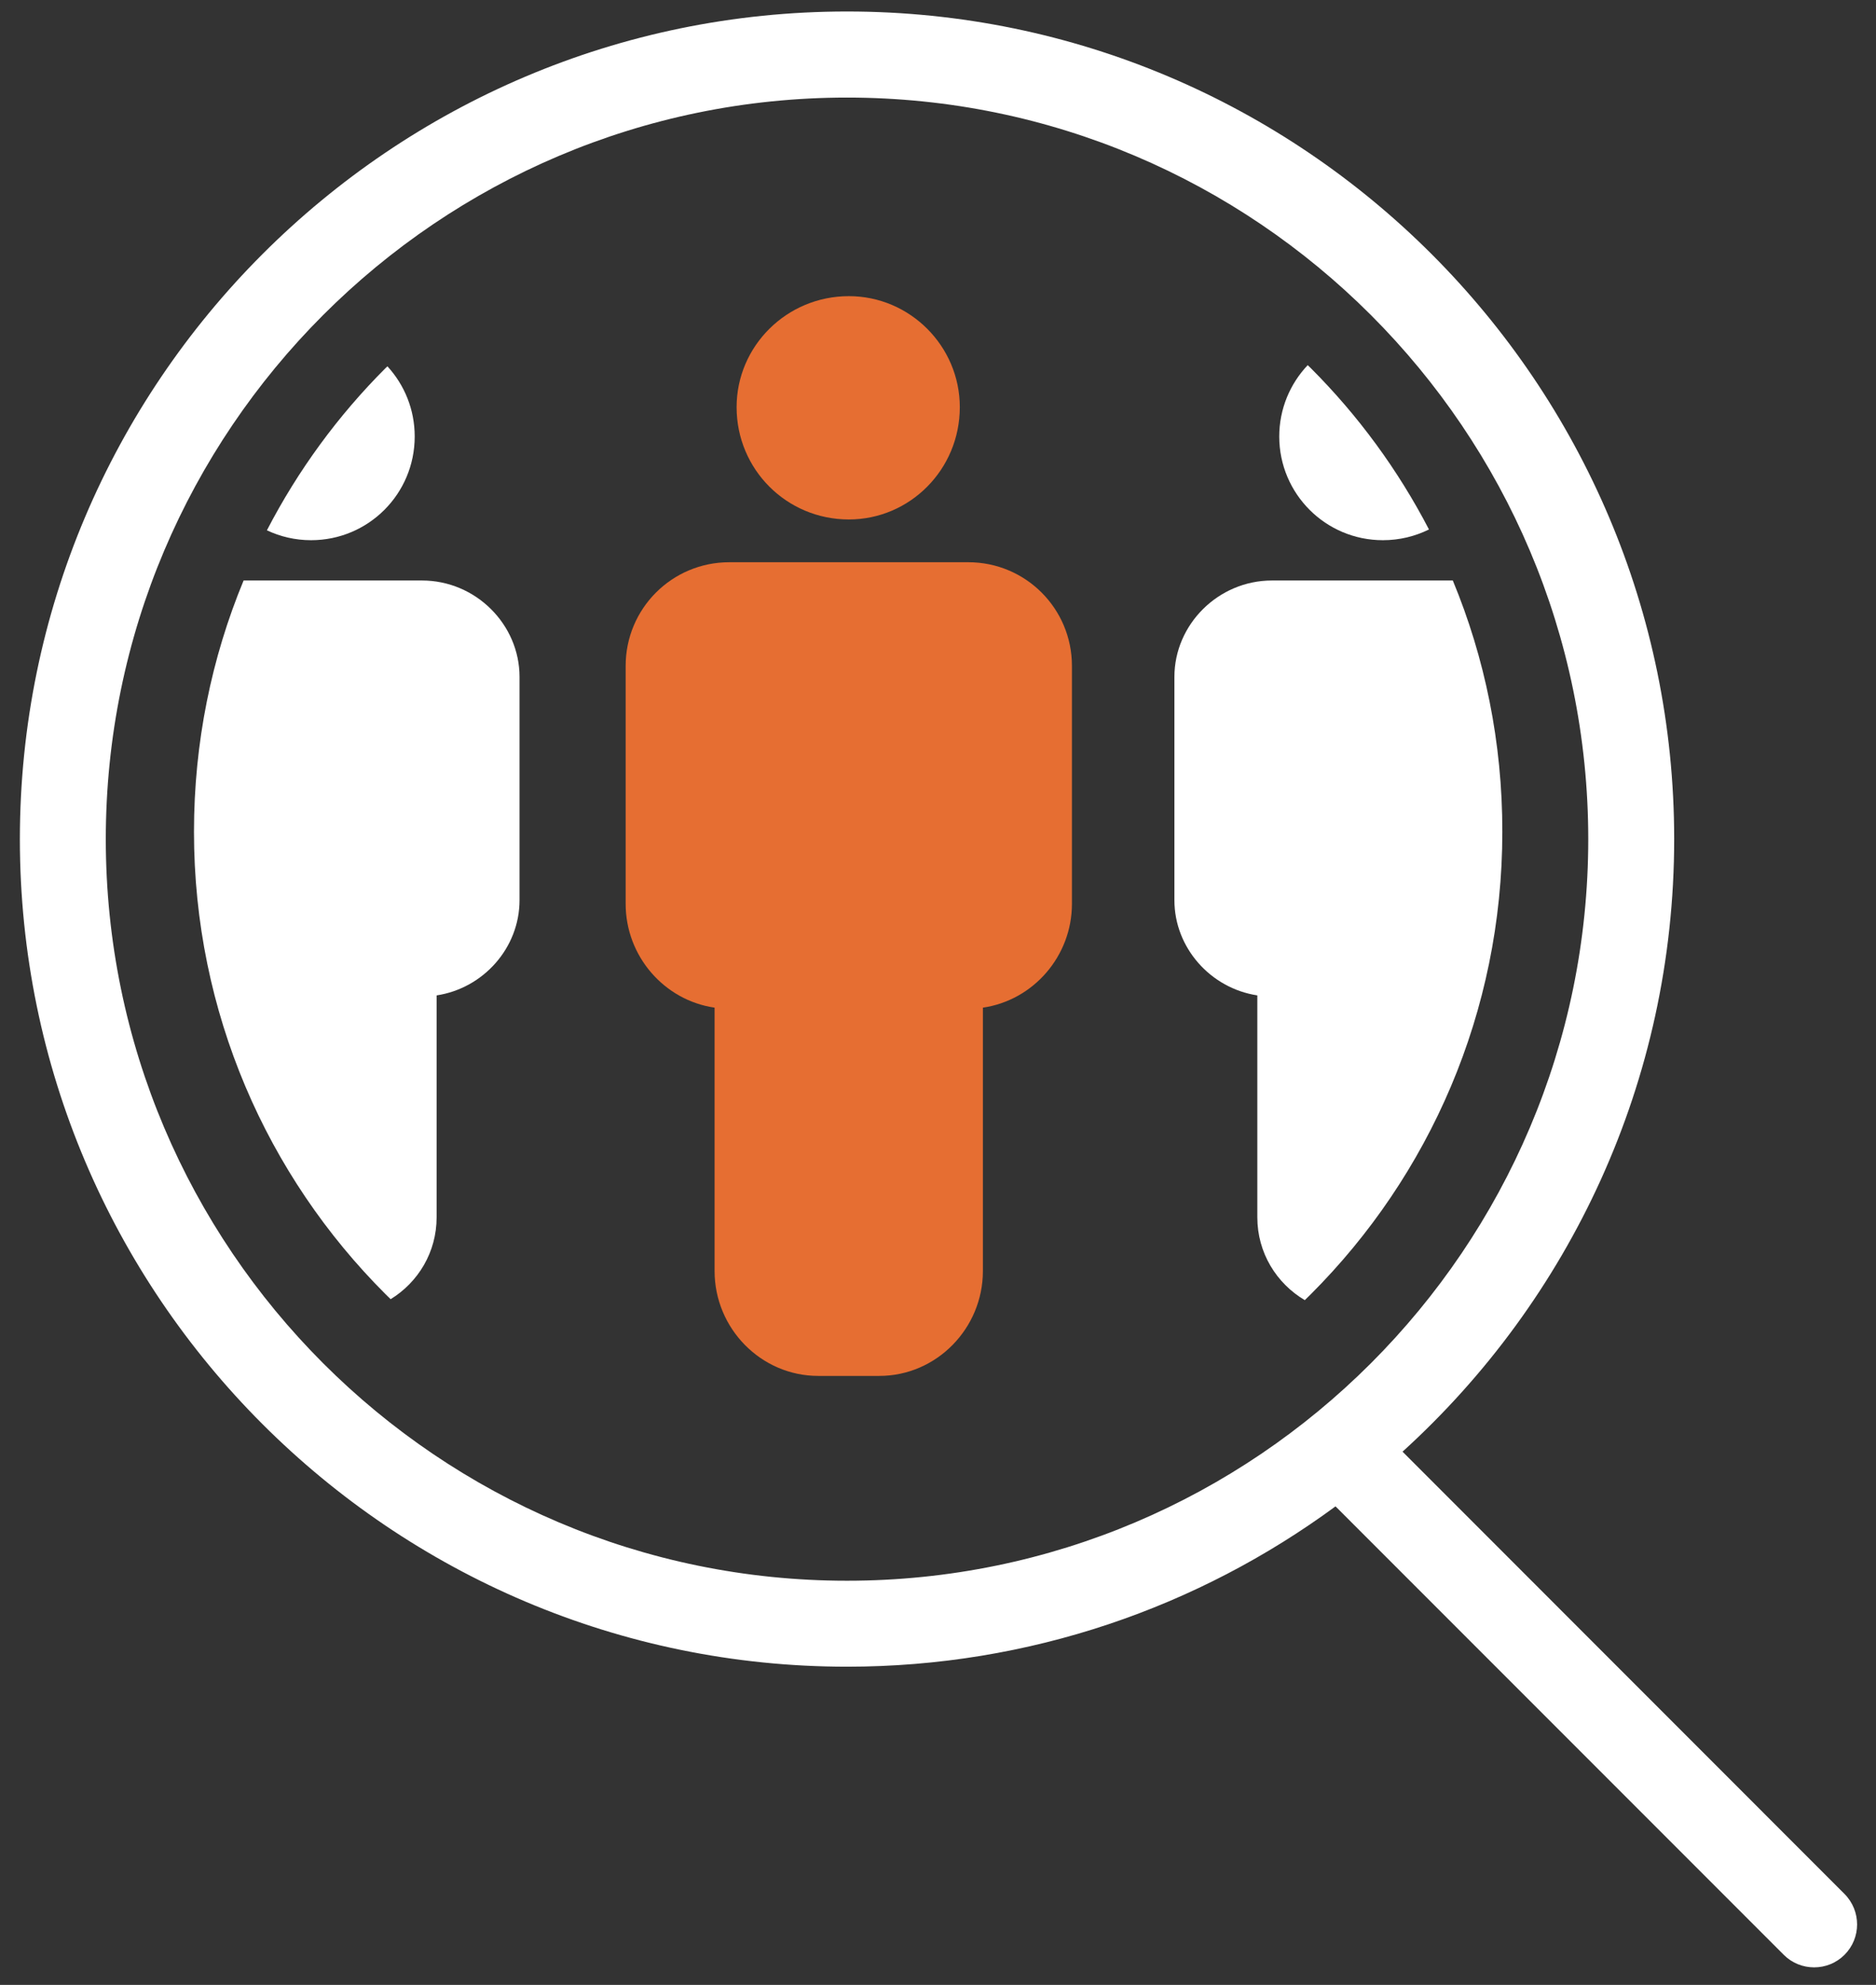 <?xml version="1.0" encoding="utf-8"?>
<!-- Generator: Adobe Illustrator 24.0.0, SVG Export Plug-In . SVG Version: 6.00 Build 0)  -->
<svg version="1.1" xmlns="http://www.w3.org/2000/svg" xmlns:xlink="http://www.w3.org/1999/xlink" x="0px" y="0px"
	 viewBox="0 0 174.66 184.71" style="enable-background:new 0 0 174.66 184.71;" xml:space="preserve">
<rect x="0" y="0" width="174.66" height="184.71" fill="#333333" stroke="none"/>
<style type="text/css">
	.st0{fill:#B6BF00;}
	.st1{fill:#FFFFFF;}
	.st2{fill:#E66E32;}
	.st3{fill:#0084B1;}
	.st4{fill:#50ABF1;}
	.st5{fill:#3A559F;}
	.st6{fill:#23526E;}
	.st7{fill:#822433;}
	.st8{fill:#69864D;}
	.st9{fill:#0094B3;}
	.st10{fill:#DC472E;}
	.st11{fill:#622567;}
	.st12{fill-rule:evenodd;clip-rule:evenodd;fill:#E66E32;}
	.st13{fill-rule:evenodd;clip-rule:evenodd;fill:#FFFFFF;}
	.st14{fill:#C536A4;}
	.st15{fill:#FFFFFF;stroke:#FFFFFF;stroke-width:4;stroke-miterlimit:10;}
</style>
<g id="Layer_3">
</g>
<g id="Layer_2">
</g>
<g id="Layer_1">
	<g>
		<g>
			<path class="st1" d="M171.73,176.25l-41.15-41.16c15.53-14.1,25.29-34.43,25.29-57.01c0-42.46-34.54-77.01-77.01-77.01
				S1.85,35.63,1.85,78.09s34.54,77.01,77.01,77.01c17,0,32.73-5.55,45.48-14.92l41.73,41.73c0.78,0.78,1.8,1.17,2.83,1.17
				s2.05-0.39,2.83-1.17C173.29,180.35,173.29,177.82,171.73,176.25z M9.85,78.09c0-38.05,30.96-69.01,69.01-69.01
				s69.01,30.96,69.01,69.01c0,38.05-30.96,69.01-69.01,69.01S9.85,116.14,9.85,78.09z"/>
		</g>
		<g>
			<path class="st12" d="M90.15,52.32H67.9c-5.34,0-9.65,4.31-9.65,9.65v22.14c0,4.87,3.59,8.98,8.28,9.66v24.51
				c0,5.34,4.32,9.76,9.65,9.76h5.68c5.34,0,9.65-4.43,9.65-9.76V93.77c4.69-0.68,8.29-4.79,8.29-9.66V61.97
				C99.8,56.63,95.49,52.32,90.15,52.32z"/>
			<path class="st12" d="M79.03,48.34c5.68,0,10.33-4.65,10.33-10.45c0-5.68-4.65-10.33-10.33-10.33c-5.79,0-10.45,4.65-10.45,10.33
				C68.58,43.69,73.24,48.34,79.03,48.34z"/>
		</g>
		<path class="st13" d="M135.26,54.02h-16.84c-4.99,0-9.08,4.09-9.08,8.97v20.78c0,4.43,3.37,8.2,7.72,8.86v20.65
			c0,3.3,1.78,6.15,4.42,7.71c0.19-0.19,0.38-0.37,0.57-0.56c11.01-11.01,17.82-26.22,17.82-43.02
			C139.88,69.1,138.24,61.21,135.26,54.02z"/>
		<path class="st13" d="M39.29,54.02H22.68c-2.98,7.19-4.62,15.08-4.62,23.39c0,16.8,6.81,32.02,17.83,43.02
			c0.16,0.16,0.32,0.31,0.48,0.47c2.57-1.58,4.28-4.38,4.28-7.62V92.63c4.36-0.66,7.72-4.43,7.72-8.86V62.99
			C48.37,58.11,44.29,54.02,39.29,54.02z"/>
		<path class="st13" d="M128.75,50.27c1.54,0,3-0.36,4.29-1c-2.89-5.56-6.6-10.61-10.99-15c-0.1-0.1-0.2-0.19-0.3-0.29
			c-1.64,1.73-2.65,4.07-2.65,6.65C119.11,45.96,123.42,50.27,128.75,50.27z"/>
		<path class="st13" d="M38.61,40.62c0-2.52-0.96-4.81-2.54-6.53c-0.06,0.06-0.12,0.12-0.18,0.17c-4.41,4.41-8.14,9.49-11.04,15.09
			c1.25,0.59,2.64,0.92,4.11,0.92C34.3,50.27,38.61,45.96,38.61,40.62z"/>
	</g>
</g>
</svg>
